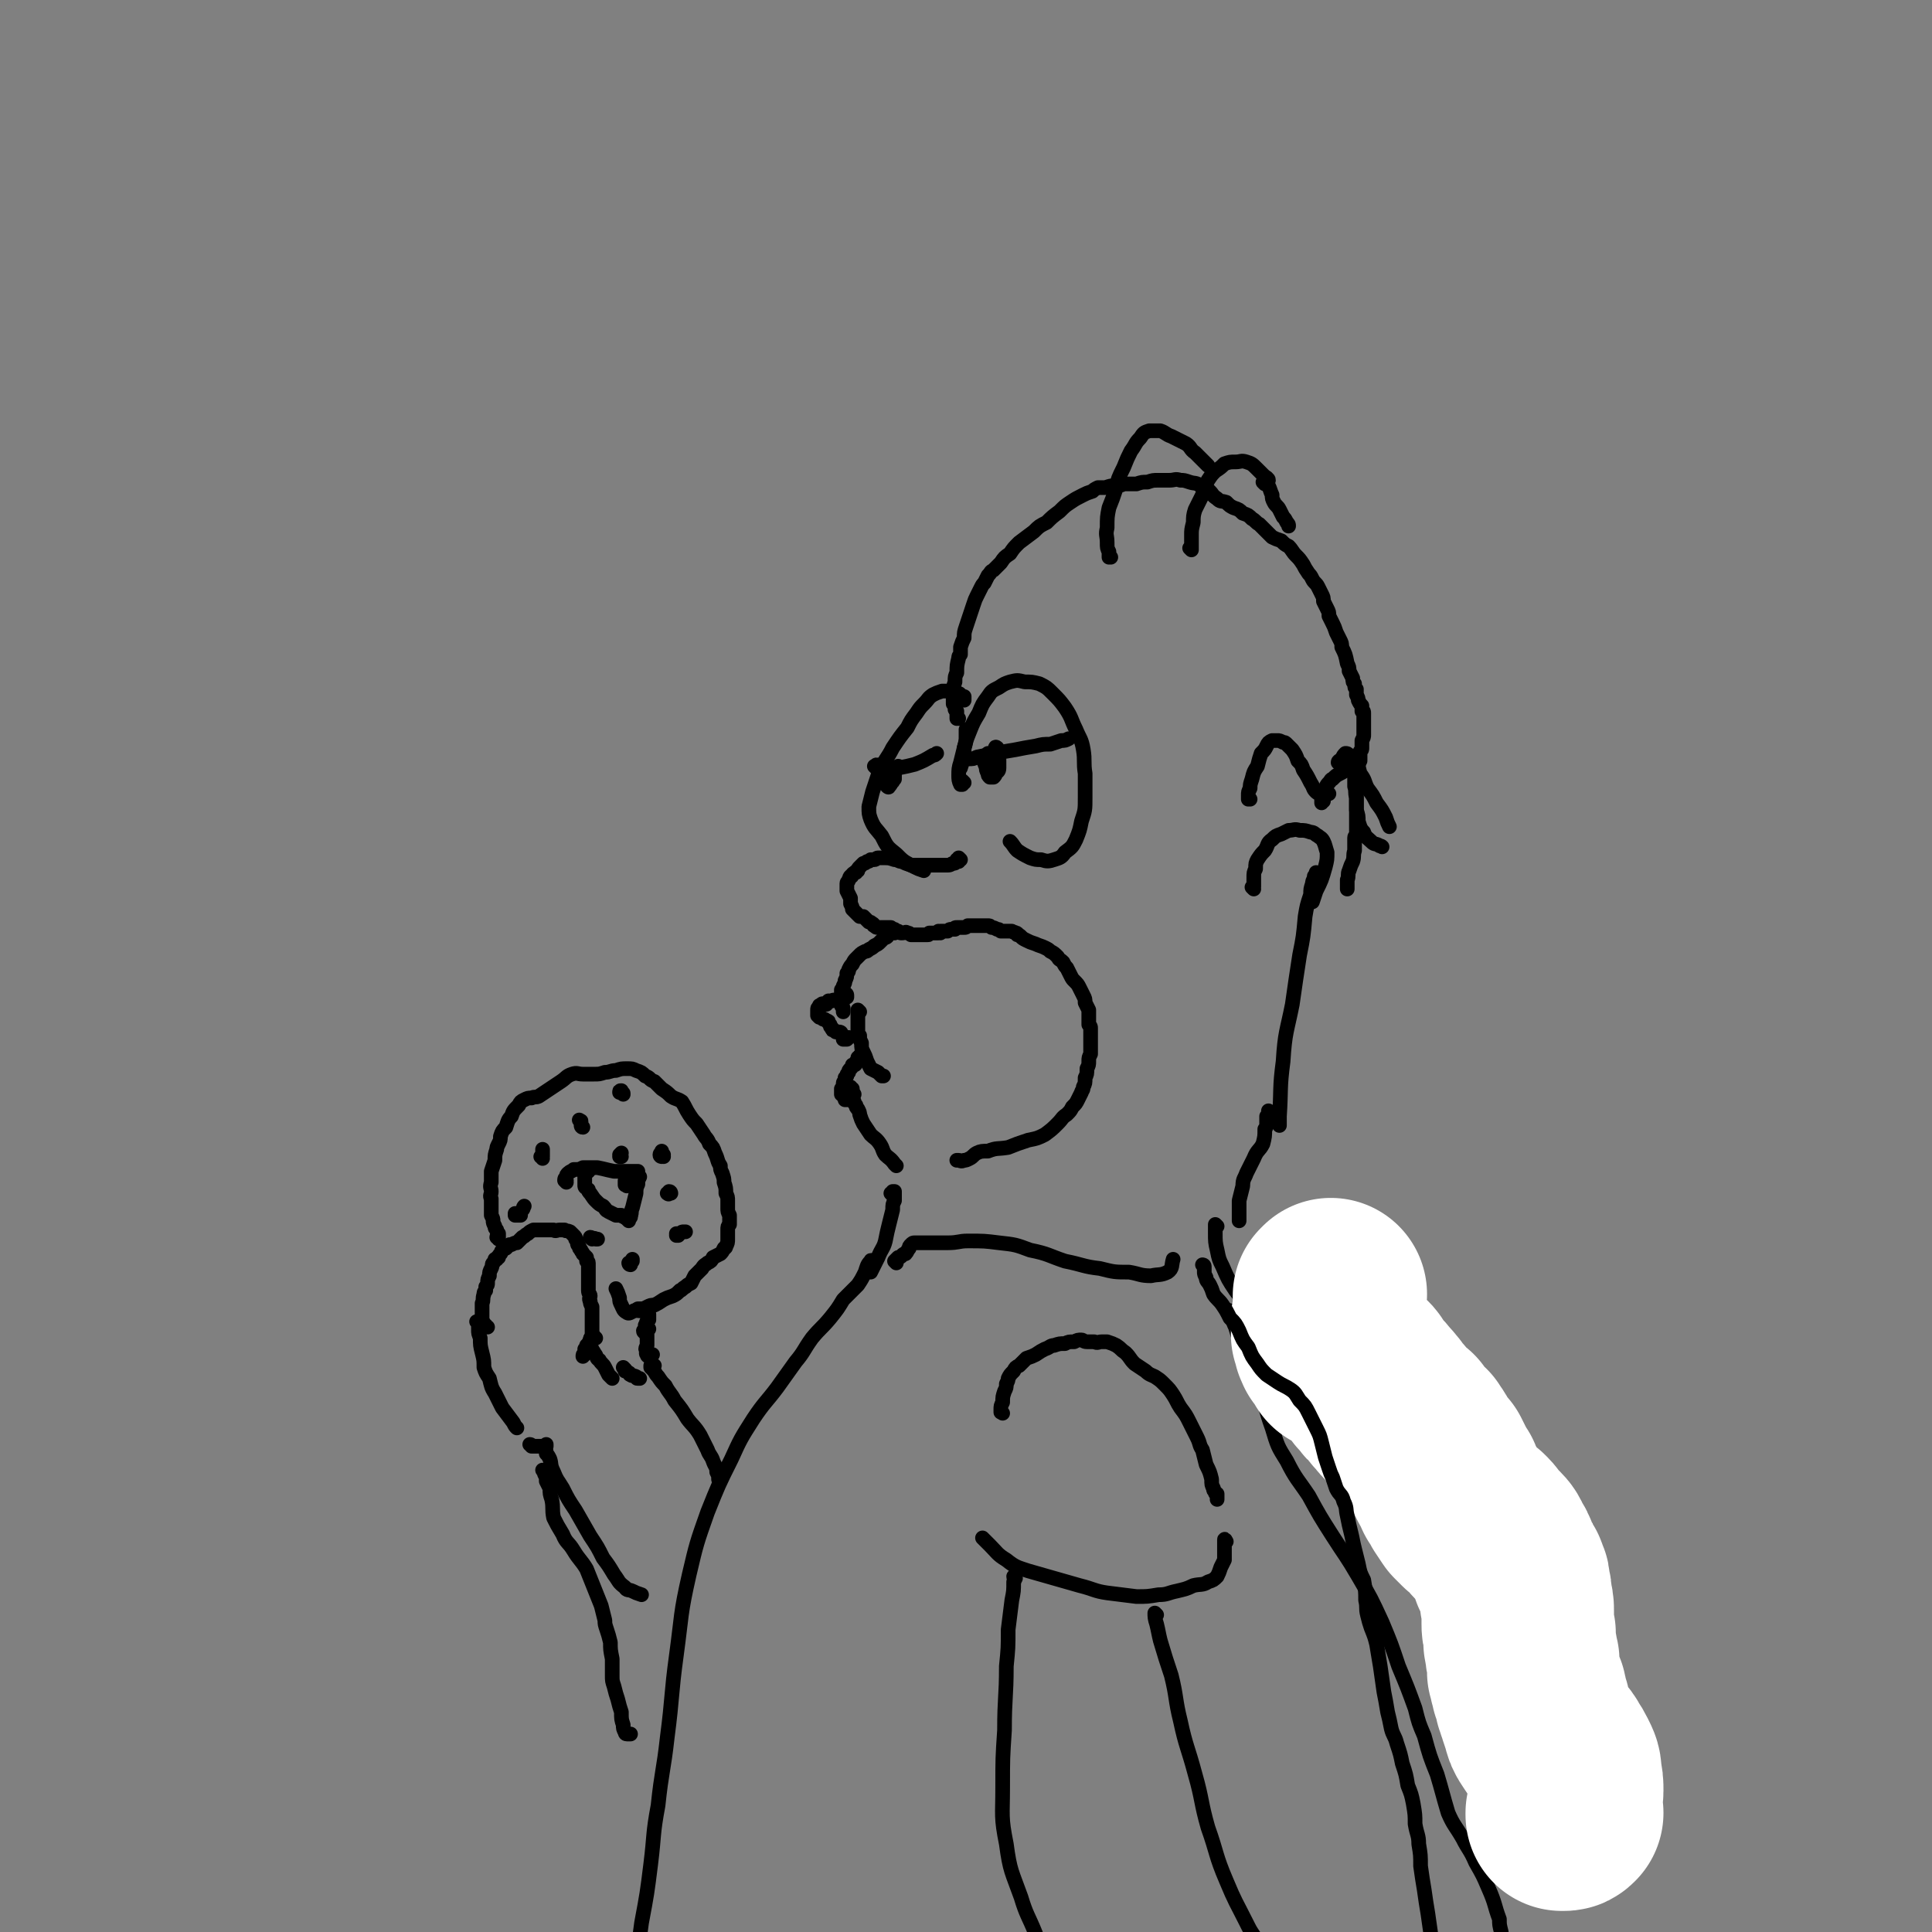 <svg viewBox='0 0 1054 1054' version='1.1' xmlns='http://www.w3.org/2000/svg' xmlns:xlink='http://www.w3.org/1999/xlink'><rect x="0" y="0" width="1054" height="1054" fill="#808080" stroke="none"/><g fill='none' stroke='#000000' stroke-width='8' stroke-linecap='round' stroke-linejoin='round'><path d='M523,392c0,0 -1,0 -1,-1 0,0 0,1 0,1 0,-1 0,-1 0,-2 0,-1 0,-1 0,-2 -1,0 0,0 -1,-1 0,-1 0,-1 0,-2 0,0 0,0 -1,-1 0,-1 0,-1 0,-2 0,-1 0,-1 0,-2 0,-1 0,-1 0,-3 0,-2 0,-2 1,-5 0,-3 0,-3 1,-5 0,-4 0,-4 1,-8 0,-1 0,-1 1,-2 0,-2 0,-2 0,-4 1,-3 1,-3 2,-5 0,-3 0,-3 1,-6 1,-3 1,-3 2,-6 1,-3 1,-3 2,-6 1,-3 1,-3 2,-5 1,-2 1,-2 2,-4 1,-2 1,-2 2,-3 1,-2 1,-2 2,-4 2,-2 1,-2 3,-3 2,-2 2,-2 4,-4 2,-3 2,-3 5,-5 2,-3 2,-3 5,-6 4,-3 4,-3 8,-6 3,-3 3,-3 7,-5 3,-3 3,-3 7,-6 3,-3 3,-3 6,-5 3,-2 3,-2 7,-4 2,-1 2,-1 5,-2 1,-1 1,-1 3,-2 2,0 2,0 4,0 3,-1 3,-1 5,-1 3,0 3,0 5,-1 3,0 3,0 7,0 3,-1 3,-1 6,-1 3,-1 3,-1 6,-1 3,0 3,0 6,0 3,0 3,-1 6,0 2,0 2,0 5,1 3,1 3,0 6,2 3,1 3,1 5,3 2,2 1,2 4,4 2,2 2,1 5,2 2,2 2,2 4,3 3,1 3,1 5,3 3,1 3,1 5,3 2,1 2,2 4,3 2,2 2,2 4,4 1,1 1,1 3,3 2,1 2,1 5,2 2,2 2,2 4,3 2,2 2,3 4,5 2,2 2,2 4,5 1,2 1,2 3,5 1,1 1,1 2,3 1,2 2,2 3,4 1,2 1,2 2,4 1,2 1,2 1,4 1,2 1,2 2,4 1,2 1,2 1,4 1,2 1,2 2,4 1,2 1,2 2,5 1,2 1,2 2,4 1,2 1,2 1,4 2,4 2,4 3,9 1,2 1,2 1,4 1,2 1,2 2,4 0,2 0,2 1,3 0,2 0,2 1,3 0,2 0,2 0,3 1,2 1,2 1,3 1,2 1,2 2,3 0,1 0,1 0,3 1,0 1,0 1,1 0,1 0,1 0,3 0,1 0,1 0,3 0,2 0,2 0,3 0,2 0,2 0,3 0,1 0,1 -1,3 0,1 0,1 0,2 0,1 0,1 0,2 0,1 0,1 -1,2 0,1 0,1 0,2 0,1 0,1 0,3 -1,1 0,1 -1,2 0,1 0,1 0,2 0,0 0,0 0,1 0,1 0,1 0,2 0,1 0,1 0,2 0,1 0,1 0,2 0,1 0,1 0,3 0,1 0,1 -1,2 0,0 0,0 0,1 0,1 0,1 0,2 0,1 0,1 0,2 0,1 0,1 0,3 0,1 0,1 0,2 0,2 0,2 0,3 0,2 0,2 0,4 0,1 0,1 0,3 0,2 0,2 0,4 0,1 -1,1 -1,2 0,1 0,1 0,3 0,2 0,2 0,4 -1,3 0,3 -1,6 -1,2 -1,2 -2,5 -1,2 0,3 -1,5 0,3 0,3 0,5 '/><path d='M684,485c0,0 -1,-1 -1,-1 0,0 1,1 1,0 0,0 0,-1 0,-2 0,-1 0,-1 0,-3 0,-3 0,-3 1,-5 0,-3 0,-3 1,-5 2,-3 2,-3 4,-5 2,-3 1,-4 4,-6 2,-2 2,-2 5,-3 2,-1 2,-1 4,-2 3,0 3,-1 6,0 3,0 3,0 6,1 2,0 2,1 4,2 1,1 2,1 3,3 1,2 1,3 2,6 0,4 0,4 -1,8 -2,7 -2,7 -5,13 -1,3 -1,3 -2,6 '/><path d='M528,399c0,0 -1,-1 -1,-1 0,1 0,2 0,3 0,4 0,4 -1,7 0,3 0,3 -1,6 0,2 0,2 -1,5 '/><path d='M526,427c0,0 -1,-1 -1,-1 0,0 0,1 0,2 0,0 0,0 0,0 -1,0 -1,0 -1,0 -1,-2 -1,-3 -1,-5 0,-3 0,-4 1,-7 1,-4 1,-4 2,-8 1,-4 1,-4 3,-9 2,-5 2,-5 5,-10 2,-5 2,-5 5,-9 2,-3 2,-3 6,-5 3,-2 3,-2 6,-3 4,-1 4,-1 8,0 4,0 4,0 8,1 4,2 4,2 7,5 4,4 4,4 7,8 4,6 3,6 6,12 2,5 3,5 4,11 1,6 0,7 1,13 0,7 0,7 0,13 0,7 0,7 -2,13 -1,5 -1,5 -3,10 -2,4 -2,4 -6,7 -2,3 -3,3 -6,4 -3,1 -4,1 -7,0 -3,0 -3,0 -6,-1 -4,-2 -4,-2 -7,-4 -2,-2 -2,-3 -4,-5 '/><path d='M526,382c-1,0 -1,-1 -1,-1 -1,0 0,1 0,1 0,0 0,0 1,0 0,0 0,0 0,-1 0,0 0,0 0,-1 -1,0 -1,0 -2,-1 -1,-1 -1,-1 -3,-1 -2,-1 -2,-1 -3,-1 -2,0 -2,0 -4,0 -3,1 -3,1 -5,2 -3,2 -2,2 -5,5 -2,2 -2,2 -4,5 -3,4 -3,4 -5,8 -4,5 -4,5 -8,11 -3,6 -4,6 -7,12 -2,6 -2,6 -4,12 -1,4 -1,4 -2,8 0,4 0,4 1,7 2,5 3,5 6,9 3,6 3,6 8,10 4,4 4,4 10,7 2,1 2,1 5,2 '/><path d='M478,419c0,0 -1,-1 -1,-1 0,0 1,1 1,1 0,0 0,-1 0,-1 0,0 -1,0 0,0 0,-1 0,-1 1,0 3,0 2,0 5,0 3,1 3,1 6,1 5,-1 5,-1 9,-2 5,-2 5,-2 10,-5 1,0 1,0 2,-1 '/><path d='M527,414c0,0 0,0 -1,-1 0,0 1,1 1,1 0,0 0,0 1,0 3,0 3,0 5,-1 5,-1 5,-1 10,-2 5,-1 5,-1 11,-2 5,-1 5,-1 11,-2 4,-1 4,-1 8,-1 3,-1 3,-1 6,-2 2,0 2,0 4,-1 '/><path d='M486,422c-1,0 -1,-1 -1,-1 -1,0 0,0 0,0 0,0 1,0 1,0 0,0 0,0 0,1 1,1 1,1 0,2 0,1 1,1 0,3 0,1 0,1 -1,2 0,0 0,1 -1,0 0,0 0,0 0,0 0,-2 0,-2 1,-4 0,-1 0,-1 0,-2 1,-1 1,-1 1,-1 1,-1 1,-1 1,0 0,0 0,0 1,1 0,1 0,1 0,2 0,0 0,0 0,0 0,0 -1,-1 -1,-1 0,0 0,0 0,1 0,0 0,0 -1,1 0,0 0,0 0,0 0,0 0,0 0,0 0,-1 0,-1 1,-2 0,-1 0,-1 0,-1 0,0 0,0 1,-1 0,0 0,0 0,0 0,0 0,0 0,0 0,0 0,0 0,0 0,1 0,1 0,1 0,1 0,1 0,2 0,0 0,0 -1,1 0,0 0,1 0,0 0,-1 -1,-1 0,-3 1,-2 1,-2 3,-5 '/><path d='M544,409c0,-1 -1,-1 -1,-1 0,0 0,0 1,0 0,0 0,0 0,0 0,0 -1,-1 -1,0 0,0 0,1 1,2 0,2 0,2 0,3 1,1 1,1 1,2 0,2 0,2 0,4 0,2 -1,2 -2,3 0,1 0,1 -1,2 -1,0 -1,0 -2,0 -1,-1 -1,-1 -1,-2 -1,-2 -1,-2 -1,-4 -1,-1 -1,-2 -1,-3 0,-2 1,-2 1,-3 0,0 0,0 1,-1 0,0 0,0 0,0 0,0 0,0 0,1 1,1 1,1 1,2 0,1 0,1 0,2 0,0 0,0 0,0 0,0 0,0 0,0 0,-1 -1,-1 0,-2 0,-1 0,-1 0,-2 '/><path d='M523,470c0,0 -1,-1 -1,-1 0,0 0,1 0,1 0,0 0,0 1,0 0,0 0,0 0,0 0,0 0,0 0,-1 0,0 0,0 0,0 1,0 1,0 1,0 0,0 0,0 0,0 0,0 -1,-1 -1,-1 0,0 1,1 0,1 0,1 0,1 -1,1 -1,1 -1,1 -2,1 -1,0 -1,1 -3,1 -2,0 -2,0 -5,0 -3,0 -3,0 -5,0 -2,0 -2,0 -5,0 -2,0 -2,0 -5,0 -3,-1 -3,-1 -5,-2 -2,0 -2,-1 -4,-1 -3,-1 -3,-1 -6,-1 -1,0 -1,0 -3,0 -1,0 -1,1 -2,1 0,0 0,0 -1,0 0,0 0,0 -1,0 -1,1 -1,1 -2,1 -1,1 -1,1 -2,1 -1,1 -1,1 -2,2 -1,1 -1,1 -1,2 -1,0 -1,0 -1,1 -1,0 -1,0 -2,1 0,1 0,1 -1,1 -1,1 0,1 -1,2 0,1 -1,1 -1,2 0,0 0,0 0,1 0,0 0,0 0,1 0,1 0,1 0,2 1,2 1,2 2,4 0,1 0,1 0,3 1,2 1,2 1,3 1,1 1,1 2,2 1,1 1,1 2,2 1,0 1,0 2,0 1,1 1,1 2,2 0,0 0,0 1,1 1,0 1,0 2,1 1,0 0,1 1,1 1,1 1,1 2,1 1,0 1,0 2,0 1,0 1,0 3,0 1,0 1,0 2,0 1,1 1,1 2,1 1,1 1,1 2,1 1,1 1,1 2,1 2,0 2,-1 3,0 1,0 1,0 2,1 1,0 1,0 2,0 0,0 1,0 1,0 1,0 1,0 2,0 1,0 1,0 1,0 1,0 1,0 2,0 0,0 0,0 1,0 1,0 0,0 1,-1 0,0 0,0 0,0 0,0 0,0 1,0 0,0 0,0 0,0 1,0 1,0 1,0 1,0 1,0 1,0 0,0 0,0 0,0 1,0 0,0 0,0 0,0 0,0 0,0 1,0 1,0 1,0 0,0 0,0 0,0 1,0 1,0 1,0 0,0 0,0 0,0 0,0 0,0 0,0 0,0 0,0 0,0 0,0 0,0 0,0 1,0 0,-1 0,-1 0,0 0,1 1,1 0,0 0,0 0,-1 1,0 1,0 1,0 0,0 0,0 0,0 0,0 0,0 0,0 0,1 0,0 -1,0 0,0 1,0 1,0 0,0 0,0 0,0 0,0 0,0 1,0 0,0 0,0 1,0 0,0 0,0 0,0 1,0 1,0 1,0 0,0 0,0 0,0 0,0 0,0 0,0 0,0 0,0 0,0 0,0 0,0 0,0 1,-1 1,-1 2,-1 0,0 0,0 0,0 1,0 1,0 2,0 0,-1 0,-1 1,-1 1,0 1,0 2,0 1,0 1,0 2,0 1,0 1,0 2,-1 0,0 0,0 1,0 1,0 1,0 1,0 1,0 1,0 2,0 1,0 1,0 3,0 0,0 0,0 1,0 0,0 0,0 1,0 1,0 1,0 2,0 1,0 1,0 2,1 1,0 1,0 3,1 1,0 1,0 2,1 1,0 1,0 1,0 1,0 1,0 3,0 1,0 1,0 2,0 1,1 1,0 2,1 1,0 1,0 1,1 1,0 1,0 2,1 1,1 1,1 3,2 2,1 2,1 5,2 2,1 3,1 5,2 2,1 2,1 3,2 2,1 2,1 4,3 1,2 1,1 3,3 1,2 1,2 2,3 1,2 1,2 2,4 1,2 1,2 2,3 2,2 2,2 3,4 1,2 1,2 2,4 1,2 1,2 1,4 1,2 1,2 2,4 0,2 0,2 0,4 0,2 0,2 0,4 1,1 1,1 1,2 0,1 0,1 0,2 0,2 0,2 0,4 0,2 0,2 0,4 0,2 0,2 0,4 -1,2 -1,2 -1,4 0,2 0,2 -1,4 0,3 0,3 -1,5 0,3 0,3 -1,5 0,2 -1,2 -1,3 -1,2 -1,2 -2,4 -1,2 -1,2 -3,4 -1,2 -1,2 -3,4 -3,2 -2,2 -5,5 -3,3 -3,3 -7,6 -4,2 -4,2 -9,3 -6,2 -6,2 -11,4 -6,1 -6,0 -11,2 -3,0 -4,0 -6,1 -2,1 -2,2 -4,3 -2,1 -2,1 -3,1 -2,1 -2,0 -3,0 -1,0 -1,0 -1,0 '/><path d='M488,509c0,0 -1,0 -1,-1 0,0 0,0 0,0 -1,0 -1,0 -1,0 -1,0 -1,0 -1,1 -1,1 -1,1 -1,2 -1,1 -1,0 -2,1 -1,1 -1,1 -2,2 -1,1 -1,1 -3,2 -1,1 -1,1 -3,2 -1,1 -1,1 -2,1 -2,1 -2,1 -3,2 -1,1 -1,1 -2,2 -1,1 -1,1 -2,3 -1,1 -1,1 -2,3 0,1 0,1 -1,2 0,2 0,2 -1,4 0,1 0,1 -1,3 0,1 0,1 -1,2 0,2 0,2 0,4 0,1 0,1 0,3 0,2 0,2 1,3 0,1 0,1 0,2 '/><path d='M462,543c0,0 0,-1 -1,-1 0,0 1,0 1,1 0,0 0,0 0,0 0,0 0,0 0,0 0,0 0,0 0,1 0,0 0,0 0,0 0,0 0,0 0,0 0,0 0,0 0,0 0,0 0,0 0,0 -1,0 -1,0 -1,0 0,0 0,1 -1,1 0,0 0,0 0,1 0,0 0,0 -1,0 0,0 0,0 -1,0 0,0 0,0 -1,0 -1,0 -1,0 -1,0 -1,0 -1,-1 -2,0 -1,0 -1,0 -2,0 0,1 0,1 -1,1 0,1 0,1 -1,1 -1,0 -1,-1 -2,0 0,0 0,0 -1,1 0,0 0,-1 0,0 0,0 0,0 0,0 -1,1 -1,1 -1,2 0,1 0,1 0,2 0,0 0,0 0,1 1,1 1,1 1,1 1,0 1,0 2,1 1,0 1,0 2,1 1,0 1,0 1,1 1,1 1,1 1,2 1,0 0,1 1,1 0,1 0,1 1,1 0,0 0,0 0,0 0,0 0,0 1,1 0,0 0,-1 0,0 1,0 1,0 1,0 1,0 1,0 1,0 0,0 1,0 1,1 0,0 0,0 1,1 0,1 0,2 0,2 0,0 1,0 2,0 0,0 0,0 1,-1 '/><path d='M469,552c0,0 -1,-1 -1,-1 0,0 0,0 0,0 0,1 0,1 0,1 0,0 0,1 0,1 0,1 0,1 0,2 0,1 0,1 0,3 0,2 0,2 0,4 0,2 0,2 1,3 0,2 0,2 1,4 0,3 0,3 1,5 1,2 1,2 2,5 1,2 1,2 2,4 2,1 2,1 4,2 1,1 1,1 2,2 1,0 1,0 1,0 '/><path d='M471,576c0,-1 -1,-1 -1,-1 0,0 1,0 1,0 0,0 0,0 0,0 -1,0 -1,0 -1,1 0,0 0,0 0,0 -1,0 -1,0 -1,0 -1,1 0,1 -1,1 0,1 0,1 0,2 -1,0 -1,0 -1,1 0,0 0,1 -1,1 0,0 0,0 -1,0 0,1 0,1 -1,2 -1,1 -1,1 -1,2 -1,1 -1,1 -1,2 -1,1 -1,1 -1,1 0,1 0,1 0,2 0,0 -1,0 -1,1 0,0 0,0 0,1 0,1 0,0 0,1 0,1 0,1 -1,1 0,1 0,1 0,2 0,0 0,0 0,1 1,0 1,0 1,1 0,0 0,0 1,0 0,0 0,1 0,1 0,0 0,0 0,1 0,0 0,0 0,0 1,0 1,0 1,0 0,-1 0,-1 1,-1 1,0 1,0 1,-1 1,0 1,0 1,0 0,-1 0,-1 1,-1 '/><path d='M465,594c0,0 -1,0 -1,-1 0,0 0,1 0,1 0,0 0,0 0,0 1,0 0,0 0,-1 0,0 0,1 0,1 0,1 0,1 0,1 0,1 0,1 0,2 0,1 0,1 1,2 0,0 0,0 0,0 0,0 0,0 0,0 0,0 0,0 0,0 0,0 0,0 -1,0 0,0 1,0 1,0 0,0 0,0 0,0 0,1 0,0 -1,0 0,0 1,0 1,1 0,0 0,0 1,1 0,1 0,1 1,2 0,1 0,1 1,2 1,2 1,2 1,3 1,3 1,3 2,5 2,3 2,3 4,6 2,2 3,2 5,5 2,3 1,3 3,6 2,2 3,2 5,5 0,0 0,0 1,1 '/><path d='M719,477c0,0 -1,-1 -1,-1 0,0 0,0 0,1 0,0 0,0 -1,1 0,0 0,0 0,1 -1,2 -1,2 -1,3 -1,3 -1,3 -1,6 -2,6 -2,6 -3,12 -1,11 -1,11 -3,21 -2,13 -2,13 -4,27 -3,15 -4,15 -5,31 -2,15 -1,15 -2,30 0,2 0,2 0,5 '/><path d='M606,304c0,0 -1,-1 -1,-1 0,0 0,1 0,1 0,-1 0,-1 0,-3 -1,-2 -1,-2 -1,-5 0,-4 -1,-4 0,-8 0,-6 0,-6 1,-11 2,-5 2,-5 4,-11 1,-5 1,-5 4,-11 2,-5 2,-5 4,-9 3,-4 2,-4 5,-7 2,-3 2,-3 5,-4 3,0 3,0 6,0 3,1 3,2 6,3 4,2 4,2 8,4 3,2 2,3 5,5 3,3 3,3 6,6 1,1 1,1 1,1 '/><path d='M650,300c0,0 0,-1 -1,-1 0,0 1,1 1,1 0,0 0,-1 0,-1 0,-1 0,-1 0,-3 0,-2 0,-2 0,-4 0,-3 0,-3 1,-7 0,-3 0,-4 1,-7 2,-4 2,-4 4,-8 1,-4 1,-4 3,-8 2,-3 2,-3 4,-5 3,-2 3,-2 5,-4 3,-1 3,-1 6,-1 3,0 3,-1 6,0 3,1 3,1 6,4 2,2 2,2 5,5 '/><path d='M682,436c0,0 -1,0 -1,-1 0,0 0,1 0,1 0,-1 0,-1 0,-2 0,-2 0,-2 1,-4 0,-2 0,-2 1,-5 1,-4 1,-4 3,-7 1,-4 1,-4 2,-7 2,-2 2,-2 3,-4 1,-2 1,-2 3,-3 1,0 1,0 3,0 1,0 1,0 3,1 1,0 1,0 2,1 2,2 2,2 3,3 2,3 2,3 3,6 2,2 2,2 3,5 2,3 2,3 4,7 2,3 1,3 3,5 1,1 2,1 3,1 2,0 2,0 3,0 0,0 0,0 1,0 '/><path d='M731,417c0,-1 -1,-1 -1,-1 0,-1 1,-1 2,-2 1,-2 1,-2 2,-3 1,0 1,0 2,1 1,1 2,1 3,3 2,3 2,3 3,7 3,4 2,4 4,8 3,4 3,4 5,8 3,4 3,4 5,8 1,3 1,3 2,5 '/><path d='M693,607c0,0 -1,0 -1,-1 0,0 1,1 0,1 0,1 0,1 0,1 -1,1 -1,1 -1,1 0,1 0,1 0,1 0,1 0,1 0,3 0,1 0,2 -1,3 0,4 0,4 -1,8 -2,4 -3,3 -5,8 -2,4 -2,4 -4,8 -1,3 -2,3 -2,7 -1,4 -1,4 -2,8 0,4 0,4 0,8 0,1 0,1 0,3 '/><path d='M489,689c0,0 -1,-1 -1,-1 1,-1 1,-1 2,-2 1,0 1,0 2,-1 0,0 0,0 0,0 1,-1 1,-1 2,-1 1,-1 1,-2 2,-3 0,-1 0,-1 1,-2 1,-1 1,-1 2,-1 0,0 0,0 1,0 0,-1 0,-1 0,0 1,0 1,0 1,0 1,0 1,0 2,0 3,0 3,0 5,0 5,0 5,0 9,0 6,0 6,-1 11,-1 9,0 9,0 17,1 9,1 9,1 17,4 10,2 10,3 19,6 10,2 10,3 19,4 8,2 8,2 16,2 6,1 6,2 12,2 4,-1 5,0 9,-2 3,-2 2,-4 3,-7 '/><path d='M476,689c0,-1 -1,-2 -1,-1 -2,2 -2,3 -3,6 -2,4 -2,4 -4,7 -4,4 -4,4 -8,8 -3,5 -3,5 -7,10 -5,6 -5,5 -10,11 -5,7 -4,7 -9,13 -5,7 -5,7 -10,14 -6,8 -7,8 -13,17 -7,11 -7,11 -12,22 -7,14 -7,14 -13,29 -6,17 -6,17 -10,34 -5,22 -4,22 -7,44 -3,22 -2,22 -5,45 -2,18 -3,18 -5,37 -3,16 -2,16 -4,32 -2,16 -2,16 -5,32 -2,16 -3,16 -5,33 -2,14 -2,14 -3,29 -1,11 -1,11 -2,21 0,3 0,3 0,6 '/><path d='M664,669c0,0 0,0 -1,-1 0,0 0,1 0,1 0,0 0,0 0,0 0,2 0,2 0,4 0,4 0,5 1,9 1,5 1,5 3,9 3,7 3,7 7,13 6,8 6,8 13,15 9,9 9,9 18,17 11,10 12,9 23,19 13,12 13,11 25,24 10,10 10,10 19,21 13,14 13,14 23,30 12,18 13,18 22,38 8,19 7,20 13,40 5,16 5,16 7,33 2,14 1,14 2,29 '/><path d='M266,724c0,0 -1,0 -1,-1 0,0 0,1 0,1 0,0 0,0 -1,0 0,-1 0,-1 0,-2 -1,-2 -1,-2 -1,-3 0,-2 0,-2 0,-3 0,-2 0,-2 0,-5 1,-2 0,-2 1,-5 0,-1 0,-1 1,-2 0,-1 0,-1 0,-2 1,-1 1,-1 1,-2 0,-2 0,-2 1,-4 0,-2 0,-2 1,-4 1,-2 0,-2 1,-3 1,-1 1,-1 1,-2 1,0 1,0 1,0 0,-1 0,-1 1,-1 0,-1 0,-1 1,-2 1,-1 0,-1 1,-2 1,-1 1,-1 2,-1 1,-1 1,-1 2,-2 1,0 1,0 1,0 2,-1 2,-1 3,-1 1,-1 1,-1 3,-3 2,-1 1,-1 3,-2 1,-1 1,-1 3,-2 1,0 1,0 2,0 3,0 3,0 5,0 2,0 2,0 4,0 1,1 2,0 3,0 1,0 1,0 3,0 1,1 1,0 3,1 1,1 1,1 2,2 1,1 1,1 1,2 1,1 1,1 1,2 0,1 0,1 1,2 0,1 0,1 1,2 0,1 1,1 1,2 1,1 1,1 2,2 0,1 0,1 0,2 0,0 1,0 1,1 0,1 0,1 0,1 0,2 0,2 0,3 0,2 0,2 0,4 0,2 0,2 0,3 0,2 0,2 0,4 0,2 1,2 1,3 0,1 -1,1 0,3 0,1 0,1 1,3 0,1 0,1 0,3 0,1 0,1 0,2 0,1 0,1 0,3 0,1 0,1 0,2 0,1 0,1 0,3 0,1 0,1 0,3 0,1 -1,1 -1,2 -1,2 -1,2 -2,3 0,1 0,1 -1,2 0,1 0,1 0,2 -1,1 -1,1 -1,2 0,0 0,0 0,0 0,0 0,0 0,0 1,-1 1,-1 1,-2 1,-2 0,-2 1,-3 '/><path d='M272,676c0,-1 0,-1 -1,-1 0,-1 1,0 1,0 0,0 0,0 0,0 0,0 0,0 0,-1 0,-1 0,-1 0,-1 -1,-1 -1,-1 -1,-2 -1,-1 -1,-1 -1,-2 -1,-2 -1,-2 -1,-3 0,-1 0,-1 -1,-3 0,-2 0,-2 0,-4 0,-2 0,-2 0,-5 -1,-2 0,-2 0,-4 0,-2 -1,-2 0,-5 0,-3 0,-3 0,-6 1,-3 1,-3 2,-6 0,-3 0,-3 1,-6 0,-1 0,-1 1,-3 1,-2 1,-2 1,-4 1,-3 1,-3 3,-5 1,-3 1,-4 3,-6 1,-3 1,-3 4,-6 1,-2 1,-2 3,-3 2,-1 2,-1 4,-1 2,-1 2,0 4,-1 3,-2 3,-2 6,-4 3,-2 3,-2 6,-4 3,-2 3,-3 6,-4 3,-1 3,0 6,0 3,0 3,0 6,0 3,0 3,0 6,-1 3,0 3,-1 6,-1 3,-1 3,-1 6,-1 3,0 3,0 5,1 3,1 3,1 5,3 3,1 2,2 5,3 2,2 2,2 4,4 3,2 3,2 5,4 3,2 3,1 6,3 2,3 2,4 4,7 2,3 2,3 4,5 2,3 2,3 4,6 1,2 2,2 3,5 2,2 2,2 3,5 2,4 1,4 3,7 0,2 0,2 1,4 1,3 1,3 1,5 1,3 1,3 1,6 1,2 1,2 1,4 0,2 0,2 0,4 0,2 0,2 1,4 0,2 0,2 0,5 -1,1 -1,1 -1,3 0,3 0,3 0,5 0,2 0,2 -1,4 0,1 -1,1 -1,1 -1,2 -1,2 -2,3 -2,1 -2,1 -4,2 -1,2 -1,2 -3,3 -1,1 -2,1 -3,3 -2,2 -2,2 -4,4 -1,2 -1,2 -2,4 -2,1 -2,1 -3,2 -2,1 -2,2 -3,2 -2,2 -2,2 -4,3 -3,1 -3,1 -5,2 -3,2 -3,2 -5,3 -2,0 -2,0 -4,1 -2,1 -2,1 -3,2 -2,0 -2,0 -4,0 -2,1 -3,2 -4,1 -2,-1 -2,-2 -3,-4 -1,-2 -1,-2 -1,-4 -1,-3 -1,-3 -2,-5 '/><path d='M309,645c0,0 -1,-1 -1,-1 0,0 1,0 1,0 0,0 -1,0 -1,0 0,-1 0,-1 1,-2 0,-1 0,-1 1,-2 1,-1 2,-1 3,-2 3,0 3,0 5,-1 4,0 4,0 8,0 5,1 4,1 9,2 4,0 4,0 8,0 3,0 3,0 5,0 '/><path d='M321,639c0,0 0,-1 -1,-1 0,0 1,1 1,1 -1,0 -1,0 -1,1 0,0 0,0 0,0 -1,0 -1,0 -1,1 0,1 0,1 0,2 0,1 0,1 0,2 0,1 0,1 0,2 0,1 1,1 2,2 0,1 0,1 1,2 2,3 2,3 3,4 2,2 2,2 4,3 2,2 1,2 3,3 2,1 2,1 4,2 1,0 1,0 3,0 1,1 1,1 3,1 0,0 0,0 1,0 0,-1 0,-1 1,-1 1,-2 0,-2 1,-4 1,-4 1,-4 2,-8 0,-2 0,-3 1,-5 0,-2 0,-2 1,-4 '/><path d='M342,647c0,0 -1,-1 -1,-1 0,0 0,0 0,0 0,1 0,0 0,0 0,0 0,0 0,-1 0,-1 0,-1 0,-1 0,-1 1,-1 1,-1 '/><path d='M352,727c0,0 -1,0 -1,-1 0,0 0,0 1,-1 0,-1 0,-1 0,-2 1,-1 0,-1 1,-2 0,-1 0,-1 1,-1 0,-1 0,-1 0,-1 0,0 0,0 0,0 0,-1 0,-1 0,-1 0,0 0,0 0,-1 0,0 -1,0 -1,0 0,-1 0,-1 0,-1 0,0 0,-1 0,-1 0,0 -1,0 -1,0 0,0 0,0 -1,0 0,0 0,-1 -1,-1 0,0 0,0 -1,0 0,0 0,0 0,0 0,0 0,0 0,0 0,0 0,0 -1,0 0,0 0,0 0,0 0,0 0,0 0,0 1,0 1,0 1,1 '/><path d='M325,730c0,0 -1,-1 -1,-1 0,0 0,0 0,0 0,0 0,0 -1,0 0,0 0,1 0,1 -1,0 -1,0 -1,1 0,2 0,2 0,3 0,1 0,1 1,2 0,1 1,1 1,2 2,2 1,3 3,4 1,2 2,2 3,4 1,2 1,2 2,4 1,1 1,1 2,2 '/><path d='M354,725c0,0 -1,-1 -1,-1 0,1 0,1 0,2 0,2 0,2 0,4 0,2 0,2 0,4 -1,2 -1,2 0,3 0,1 -1,1 0,2 0,1 1,1 1,1 1,0 1,0 2,-1 0,0 0,0 0,0 '/><path d='M341,747c0,0 -1,-1 -1,-1 0,0 0,0 0,0 1,1 1,1 1,2 1,0 1,0 2,1 1,0 0,1 1,1 1,1 1,0 3,1 1,1 0,1 1,1 1,0 1,0 1,0 '/><path d='M261,722c0,0 0,-1 -1,-1 0,0 1,0 1,1 0,1 0,1 0,3 0,3 0,2 1,5 0,4 0,4 1,8 1,4 1,4 1,8 1,3 1,3 3,6 1,4 1,5 3,8 2,4 2,4 4,8 3,4 3,4 6,8 1,2 1,2 2,3 '/><path d='M290,789c0,0 0,-1 -1,-1 0,0 1,0 1,1 0,0 0,0 1,0 1,0 1,0 1,0 1,0 1,0 2,0 0,0 0,0 1,0 1,0 1,0 2,0 0,0 0,0 1,0 0,0 0,0 0,0 0,1 -1,0 -1,0 0,0 0,0 1,0 0,0 0,0 0,0 0,0 0,0 0,-1 0,0 0,0 0,0 0,1 0,1 0,1 0,0 -1,0 -1,1 0,0 0,0 0,0 0,1 1,1 1,2 0,0 0,0 0,1 1,1 1,1 2,3 1,3 0,3 2,7 2,5 2,4 5,9 3,6 3,6 7,12 4,7 4,7 8,14 4,6 4,6 7,12 3,4 3,4 6,9 3,4 2,4 6,7 1,2 2,1 4,2 2,1 2,1 5,2 '/><path d='M547,771c0,0 -1,-1 -1,-1 0,0 0,1 0,0 0,0 0,0 0,-1 0,-2 0,-2 1,-4 0,-3 0,-3 1,-6 1,-2 1,-2 1,-4 1,-2 1,-2 1,-3 1,-2 1,-2 3,-4 1,-2 1,-2 3,-3 2,-2 2,-2 4,-4 3,-1 3,-1 5,-2 3,-2 3,-2 5,-3 3,-1 3,-2 5,-2 3,-1 3,-1 6,-1 2,-1 2,-1 5,-1 2,-1 2,-1 4,-1 1,0 1,1 3,1 2,0 2,0 4,0 2,1 2,0 4,0 2,0 2,0 3,0 3,1 3,1 5,2 3,2 2,2 5,4 3,3 2,3 5,6 3,2 3,2 6,4 2,2 3,2 5,3 3,2 3,2 5,4 3,3 3,3 5,6 2,3 2,4 4,7 3,4 3,4 5,8 2,4 2,4 4,8 2,4 1,4 3,7 1,4 1,4 2,8 2,4 2,4 3,8 0,3 0,3 1,5 0,1 0,1 1,2 0,1 0,1 1,1 0,1 0,1 0,2 0,0 0,0 0,1 0,0 0,0 0,0 '/><path d='M669,841c0,0 -1,-2 -1,-1 0,0 0,1 0,3 0,2 0,2 0,3 0,3 0,3 0,5 -1,2 -1,2 -2,4 -1,3 -1,3 -2,5 -2,2 -2,2 -5,3 -3,2 -4,1 -8,2 -4,2 -5,2 -9,3 -5,1 -5,2 -10,2 -6,1 -6,1 -12,1 -8,-1 -8,-1 -16,-2 -7,-1 -7,-2 -15,-4 -7,-2 -7,-2 -14,-4 -7,-2 -7,-2 -14,-4 -6,-2 -7,-2 -12,-6 -5,-3 -5,-4 -9,-8 -2,-2 -2,-2 -4,-4 '/><path d='M554,861c0,0 -1,-1 -1,-1 0,1 1,2 0,3 0,5 0,5 -1,10 -1,8 -1,8 -2,16 0,10 0,10 -1,20 0,17 -1,17 -1,35 -1,15 -1,15 -1,31 0,16 -1,16 2,31 2,15 3,15 8,29 3,10 4,10 8,20 0,1 0,1 0,3 '/><path d='M631,881c0,0 -1,-1 -1,-1 0,2 0,3 1,6 1,4 1,5 2,9 3,10 3,10 6,19 3,12 2,13 5,25 3,14 4,14 8,29 4,14 3,15 7,29 5,14 4,15 10,29 5,12 5,11 11,23 2,4 2,4 4,7 '/><path d='M672,716c-1,0 -1,-1 -1,-1 -1,0 0,1 0,1 2,4 1,4 3,8 2,7 2,6 5,13 4,10 4,10 8,20 4,11 3,11 7,22 3,10 3,10 8,18 5,10 6,10 12,19 6,11 6,11 13,22 7,11 7,10 14,22 7,12 7,12 13,25 5,12 5,12 9,24 5,12 5,12 9,23 2,8 2,8 5,15 3,11 3,11 7,21 3,10 3,11 6,21 3,7 4,7 8,14 3,6 4,6 7,13 4,7 4,7 7,14 4,9 3,9 6,17 0,3 0,3 1,7 '/></g>
<g fill='none' stroke='#FFFFFF' stroke-width='105' stroke-linecap='round' stroke-linejoin='round'><path d='M855,989c0,0 -1,-1 -1,-1 0,0 1,1 1,1 -1,1 -1,1 -2,1 0,0 -1,0 -1,0 0,0 0,0 0,-1 1,-1 1,-1 1,-2 1,-3 1,-3 1,-5 0,-2 1,-2 1,-5 0,-4 0,-4 -1,-9 0,-3 0,-3 -2,-7 -1,-2 -1,-2 -3,-5 -1,-2 -1,-2 -3,-4 -2,-3 -2,-3 -4,-6 -2,-3 -2,-3 -3,-7 -1,-3 -1,-3 -2,-6 0,-2 0,-2 -1,-3 0,-1 0,-1 -1,-3 0,-1 0,-1 0,-3 -1,-2 -1,-2 -2,-4 0,-2 0,-2 -1,-4 0,-2 0,-2 -1,-4 0,-2 0,-2 0,-3 0,-2 0,-2 0,-3 -1,-3 -1,-3 -1,-5 -1,-3 0,-3 -1,-5 0,-3 0,-3 0,-5 -1,-3 -1,-3 -1,-5 0,-4 0,-4 0,-7 0,-3 0,-3 -1,-6 0,-4 0,-4 -1,-7 0,-3 0,-3 -1,-5 -1,-3 -1,-3 -3,-5 -1,-3 -1,-3 -2,-5 -1,-3 -1,-3 -3,-6 -1,-2 -1,-3 -3,-5 -2,-2 -2,-2 -4,-4 -2,-2 -1,-2 -3,-4 -2,-2 -2,-2 -5,-4 -2,-2 -2,-2 -4,-4 -2,-3 -2,-3 -4,-6 -1,-2 -1,-2 -3,-5 -1,-2 -1,-2 -2,-5 -1,-1 -1,-1 -2,-3 -1,-2 -1,-2 -2,-4 -1,-2 -1,-2 -2,-4 -2,-2 -2,-2 -4,-5 -2,-2 -1,-2 -3,-5 -1,-1 -1,-1 -2,-3 -2,-1 -2,-1 -3,-3 -1,-1 -1,-1 -2,-2 -1,-1 -1,-1 -2,-3 -2,-1 -2,-1 -3,-2 -1,-1 -1,-1 -2,-2 -1,-1 -1,-1 -2,-2 -1,-1 -1,-1 -1,-2 -1,-1 -2,-1 -2,-2 -2,-1 -1,-1 -2,-3 -1,-1 -1,-1 -2,-2 0,-1 0,0 -1,-1 -1,0 -1,0 -1,-1 0,0 0,0 -1,-1 0,-1 0,-1 -1,-2 -1,-1 -1,0 -2,-1 -1,-2 -1,-2 -2,-3 -1,-2 -1,-2 -2,-3 0,-1 0,-1 -1,-2 -1,0 -1,0 -1,-1 0,0 -1,0 -1,0 0,-1 0,-1 -1,-1 0,0 0,0 -1,-1 -1,0 -1,0 -2,-1 -1,-1 -1,-1 -2,-1 0,-1 0,-1 -1,-1 0,0 0,0 -1,0 0,0 0,0 -1,-1 0,0 0,0 -1,0 0,-1 0,-1 0,-1 -1,-1 -1,-1 -1,-2 -1,-1 -1,-1 -1,-2 0,0 -1,0 -1,0 0,0 0,0 -1,-1 0,0 0,0 0,-1 -1,-1 -1,-1 -1,-2 0,0 0,0 0,-1 0,-1 0,-1 0,-2 0,0 -1,0 -1,0 0,-1 0,-1 0,-2 0,-2 0,-2 0,-3 0,-1 0,-1 0,-2 0,-2 0,-2 1,-3 0,-1 0,-1 0,-2 0,0 0,0 0,0 0,0 0,0 0,0 0,0 0,0 0,0 0,-1 0,-1 0,-2 0,-1 0,-1 0,-1 0,0 0,0 0,0 0,0 0,0 0,-1 0,0 0,0 0,0 0,0 0,0 0,-1 0,0 0,0 0,0 0,-1 0,-1 0,-2 0,-1 0,-1 0,-2 0,0 0,0 1,-1 0,0 0,0 0,0 '/></g>
<g fill='none' stroke='#000000' stroke-width='8' stroke-linecap='round' stroke-linejoin='round'><path d='M657,691c0,0 -1,-1 -1,-1 0,0 1,0 1,1 0,0 0,0 0,0 0,0 0,0 0,1 0,1 0,1 0,2 0,1 0,1 1,3 0,2 1,2 2,4 1,2 1,2 2,5 2,3 3,3 5,6 2,3 2,3 4,7 3,3 3,3 5,7 2,5 2,5 5,9 2,5 2,5 5,9 2,3 2,3 5,6 3,2 3,2 6,4 3,2 4,2 7,4 3,2 3,3 5,6 3,3 3,3 5,7 2,4 2,4 4,8 2,4 2,4 3,8 1,4 1,4 2,8 1,3 1,3 2,6 1,3 1,3 2,5 1,3 1,3 2,6 2,4 3,3 4,7 2,4 1,4 2,8 1,5 1,5 2,9 1,4 1,5 2,9 1,4 1,4 2,8 1,5 1,5 3,9 1,6 1,6 1,11 1,4 0,4 1,8 1,4 1,4 2,7 2,5 2,5 3,9 1,6 1,6 2,12 1,7 1,7 2,14 1,5 1,5 2,11 1,4 1,4 2,9 1,4 2,4 3,8 2,6 2,6 3,11 2,6 2,6 3,12 2,5 2,5 3,10 1,6 1,6 1,11 1,6 2,6 2,11 1,6 1,6 1,12 1,7 1,7 2,13 1,7 1,7 2,13 1,7 1,7 2,14 2,7 2,7 2,13 1,6 1,6 1,13 0,5 0,5 -1,10 -1,4 -2,4 -3,8 0,0 -1,0 -1,0 '/><path d='M357,745c-1,0 -1,-1 -1,-1 -1,0 0,1 0,1 0,0 0,0 -1,0 0,0 0,0 0,0 0,0 0,0 0,1 1,1 1,1 1,1 2,2 1,2 3,4 2,3 2,3 4,5 2,4 3,4 5,8 4,5 4,5 7,10 3,4 4,4 7,9 2,4 2,4 4,8 1,3 2,3 3,6 1,3 2,3 2,6 1,2 1,2 1,4 '/><path d='M297,803c0,0 -1,-1 -1,-1 0,0 1,1 1,2 1,2 1,2 1,4 1,2 1,2 2,4 0,3 0,3 1,6 1,5 0,5 1,10 2,4 2,4 5,9 2,5 3,4 6,9 3,5 4,5 7,10 2,5 2,5 4,10 2,5 2,5 4,10 1,4 1,4 2,8 0,2 0,2 1,5 1,3 1,3 2,7 0,4 0,4 1,9 0,4 0,4 0,9 0,3 0,3 1,6 1,4 1,4 2,7 1,4 1,4 2,7 0,4 0,4 1,7 0,2 0,2 1,4 0,0 0,1 1,1 1,0 1,0 2,0 0,0 0,0 0,0 '/><path d='M487,652c0,0 -1,-1 -1,-1 0,0 0,0 0,0 1,0 1,0 1,-1 0,0 0,0 1,0 0,0 0,0 0,1 0,2 0,2 0,4 -1,2 -1,2 -1,5 -1,4 -1,4 -2,8 -1,4 -1,4 -2,9 -1,4 -2,4 -4,9 -2,4 -2,4 -4,8 '/><path d='M722,437c0,0 -1,-1 -1,-1 0,0 0,1 0,2 0,0 0,0 0,0 0,0 0,0 0,-1 0,-1 0,-1 1,-3 0,-2 0,-2 1,-4 1,-2 1,-2 2,-3 1,-1 1,-2 2,-2 2,-2 2,-2 4,-3 2,-1 2,-1 4,-3 1,-1 1,-1 2,-2 0,0 0,0 1,-1 0,0 0,0 1,0 0,0 0,0 0,0 0,1 0,1 0,2 0,1 0,1 0,3 0,2 0,2 0,4 0,2 0,2 0,4 1,3 0,3 1,6 0,3 0,3 0,7 1,3 1,3 1,6 1,3 1,4 3,6 1,3 2,3 4,5 2,2 2,1 4,2 1,1 1,0 2,1 '/><path d='M692,262c0,-1 -1,-1 -1,-1 0,-1 0,0 0,0 0,0 0,0 0,0 0,0 0,0 -1,1 0,0 0,0 -1,1 0,0 0,0 0,0 0,0 0,0 0,0 0,0 0,0 0,0 0,0 0,0 0,0 0,0 0,0 0,0 0,0 0,0 1,1 1,0 1,0 2,1 1,2 1,3 2,5 0,2 0,2 1,4 1,2 2,2 3,4 1,2 1,2 2,4 1,1 1,1 2,3 1,1 1,1 1,2 '/><path d='M343,666c0,0 -1,-1 -1,-1 0,0 0,0 0,0 0,0 0,0 0,0 1,-1 1,-1 2,-1 0,-1 0,-1 0,-1 '/><path d='M370,674c0,0 0,0 -1,-1 0,0 1,1 1,1 0,0 -1,0 -1,0 0,-1 0,-1 1,-1 0,0 0,0 0,0 1,0 1,0 1,0 1,-1 1,-1 2,-1 0,0 0,0 1,0 '/><path d='M362,631c0,0 -1,-1 -1,-1 0,0 1,0 1,0 0,1 -1,1 -1,1 0,0 0,0 0,0 0,0 -1,0 -1,-1 0,-1 1,-1 1,-1 0,-1 0,-1 0,-1 '/><path d='M366,651c0,0 0,-1 -1,-1 0,0 0,0 0,1 0,0 0,0 0,0 0,0 0,0 0,0 0,1 -1,0 -1,0 0,0 1,0 1,0 '/><path d='M318,615c-1,0 -1,-1 -1,-1 0,0 0,0 0,0 0,0 0,-1 0,-2 0,0 0,0 0,0 0,-1 0,0 -1,-1 0,0 0,0 0,0 '/><path d='M282,663c0,0 -1,-1 -1,-1 0,0 0,1 0,1 1,0 1,0 1,0 1,0 1,0 2,0 0,-1 0,-2 1,-3 1,-1 0,-1 1,-2 '/><path d='M340,597c0,-1 0,-1 -1,-1 0,-1 0,0 0,-1 0,0 0,0 0,0 0,0 0,0 0,0 -1,0 -1,0 -1,1 0,0 0,0 0,0 '/><path d='M296,632c0,0 0,-1 -1,-1 0,0 1,0 1,0 0,-1 0,-1 0,-2 0,-1 0,-1 0,-2 0,0 0,0 0,0 '/><path d='M323,676c0,0 0,-1 -1,-1 0,0 1,1 1,1 1,0 1,-1 2,0 1,0 1,0 1,0 '/><path d='M344,690c0,0 0,0 -1,-1 0,0 0,1 1,1 0,0 0,0 0,-1 0,-1 0,-1 1,-1 0,-1 0,-1 0,-1 '/><path d='M339,631c0,0 -1,-1 -1,-1 0,0 1,0 1,1 -1,0 -1,0 -1,0 -1,0 -1,0 0,0 0,-1 0,-1 1,-2 '/></g>
</svg>